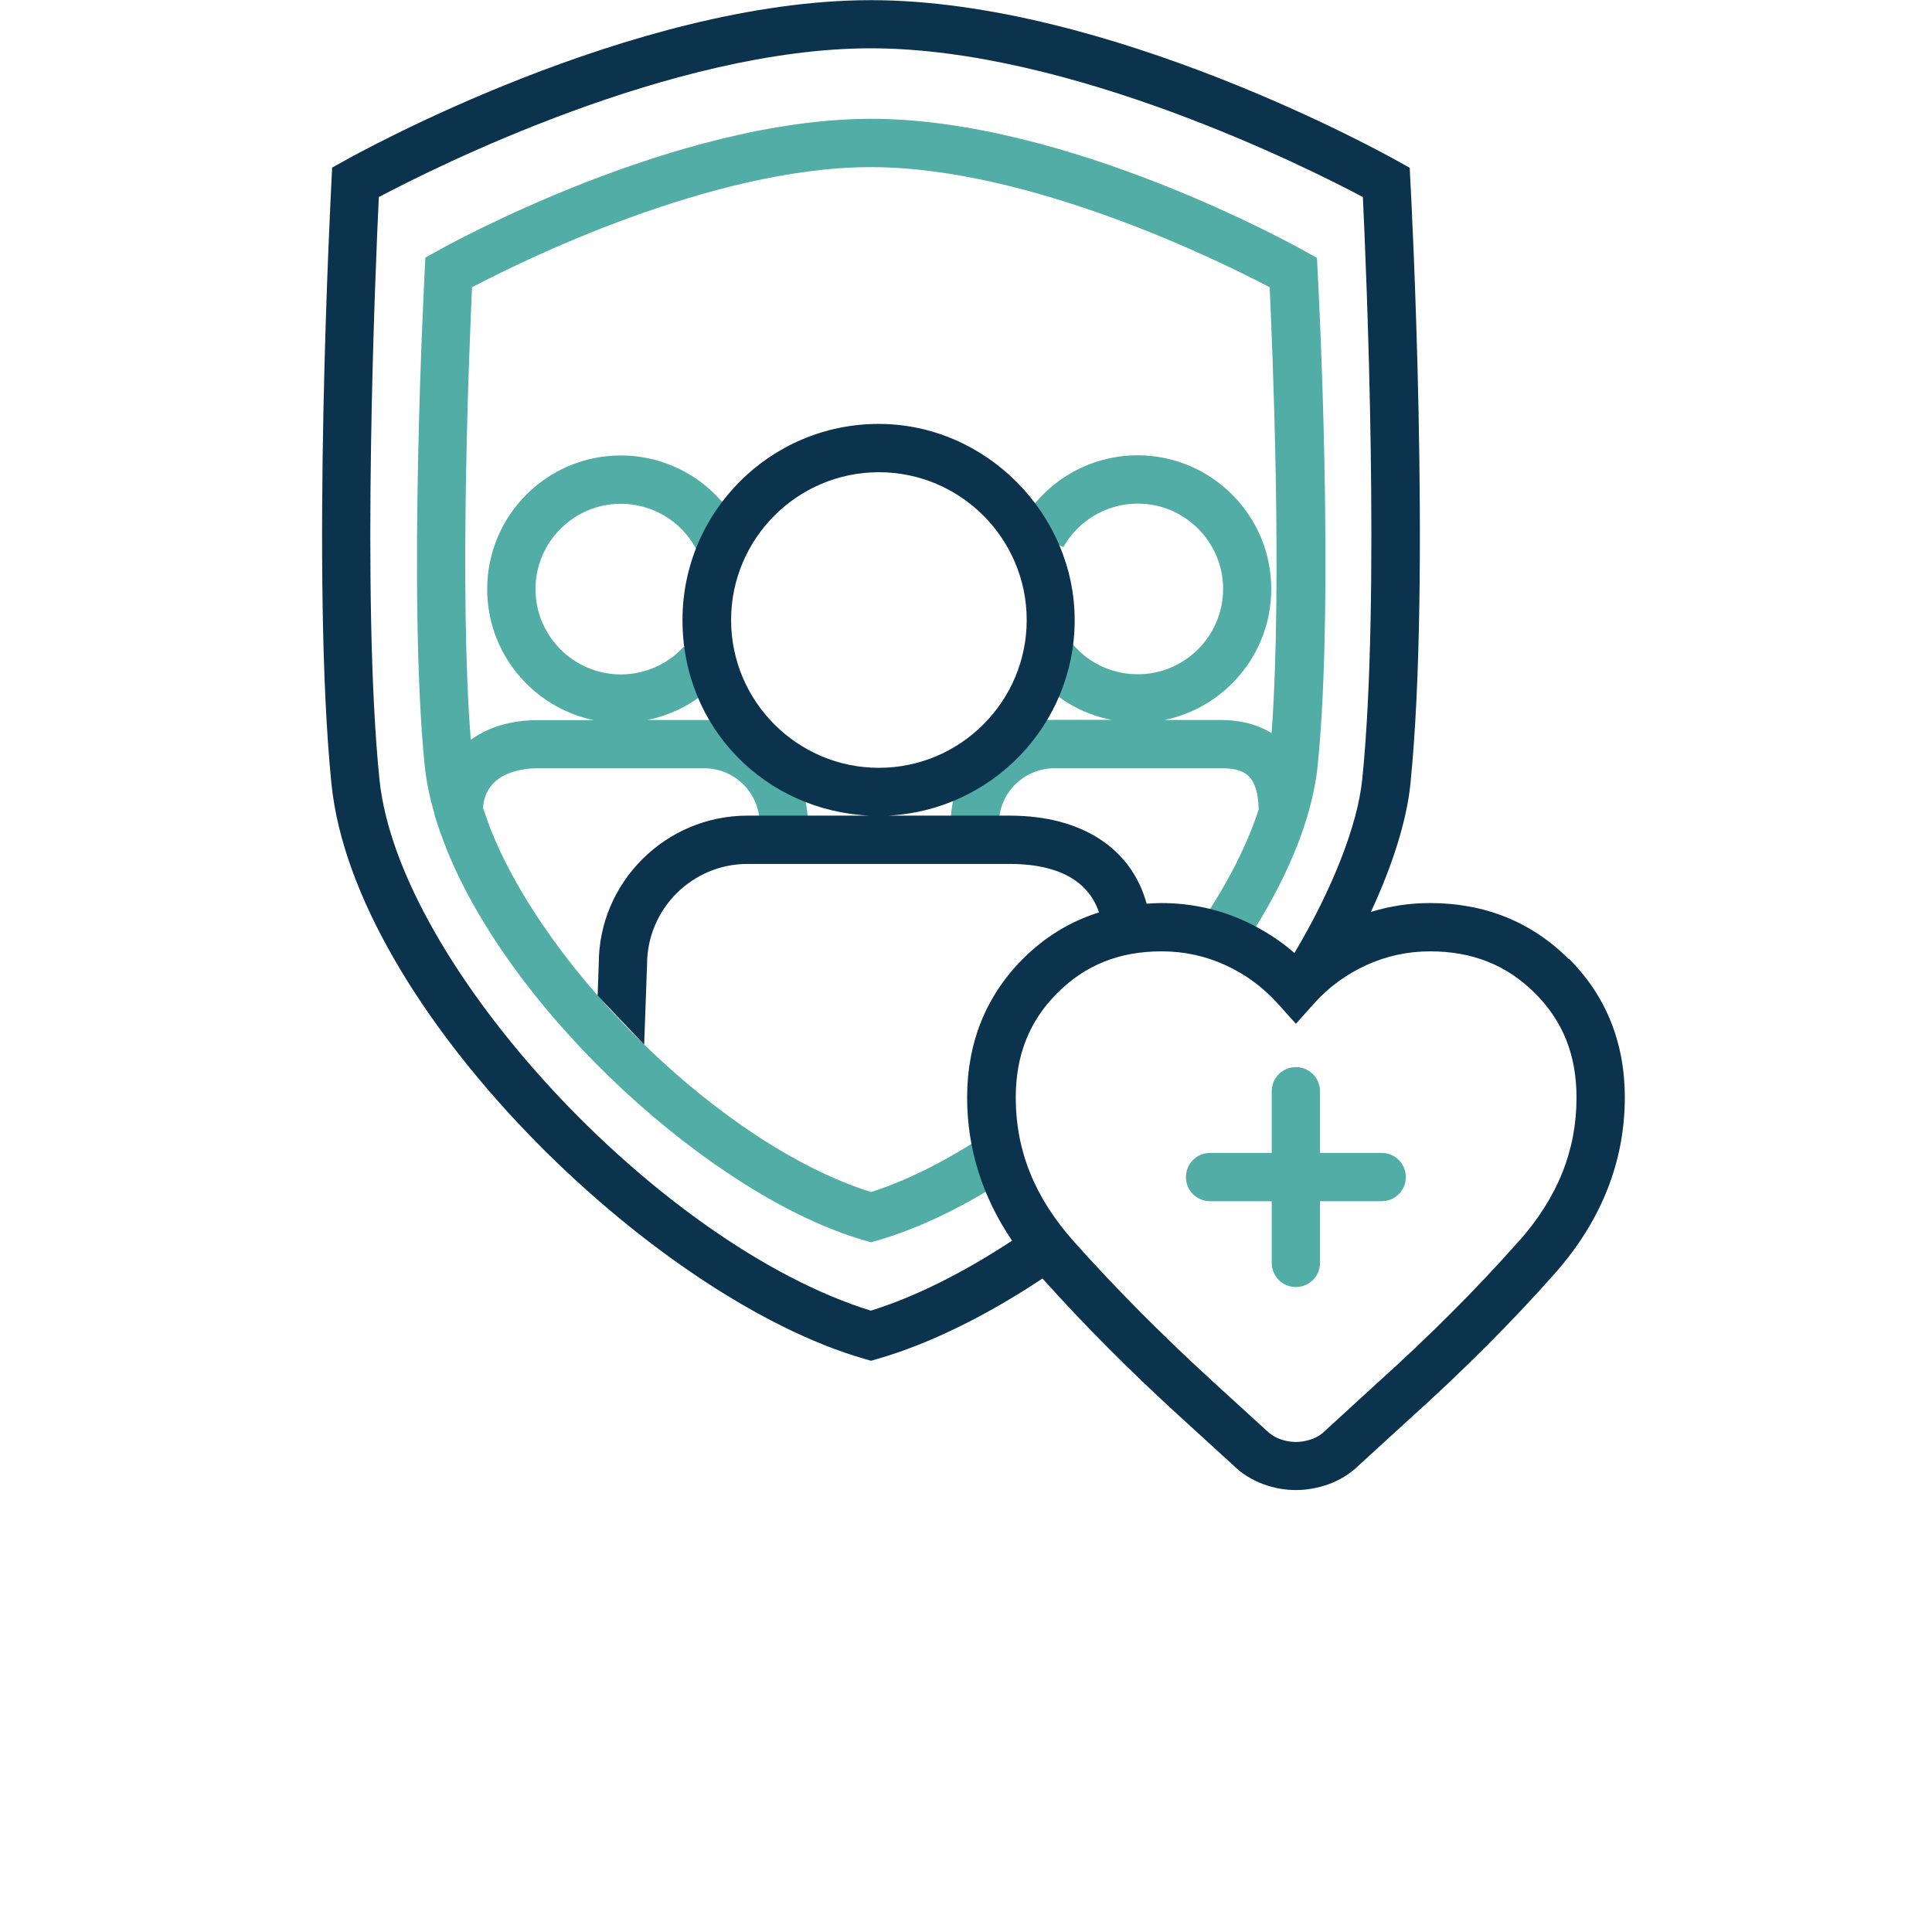 <svg xmlns="http://www.w3.org/2000/svg" width="120" height="120" viewBox="0 0 120 120" fill="none"><g clip-path="url(#clip0_150_241)"><path d="M59.05 51.05L58.93 51.97L61.91 52.35L62.04 51.34V51.15C62.05 49.26 63.59 47.72 65.49 47.72H75.87C77.32 47.72 78.12 48.15 78.18 50.27C77.5 52.38 76.35 54.68 74.76 57.07L77.26 58.73C79.91 54.75 81.5 50.89 81.84 47.58C82.91 37.15 81.89 17.66 81.84 16.84L81.8 16.02L81.08 15.62C80.48 15.28 66.31 7.38 54.11 7.38C41.91 7.38 27.73 15.27 27.14 15.6L26.42 16L26.38 16.82C26.34 17.64 25.32 37.14 26.38 47.56C26.48 48.55 26.7 49.57 27 50.61V50.66L27.06 50.83C27.24 51.42 27.45 52.01 27.69 52.61V52.65H27.7C31.83 63.03 44.32 74.33 53.68 77.04L54.1 77.16L54.52 77.04C57.21 76.26 60.1 74.85 63.11 72.83L61.44 70.34C58.88 72.05 56.35 73.33 54.1 74.04C44.88 71.15 33.93 60.33 30.44 51.42L30 50.18C30.16 47.9 32.6 47.72 33.37 47.72H43.75C45.64 47.72 47.18 49.26 47.18 51.15H50.18C50.18 47.6 47.29 44.72 43.75 44.72H40.21C41.91 44.37 43.48 43.5 44.67 42.21L42.46 40.18C41.46 41.27 40.04 41.89 38.56 41.89C35.64 41.89 33.26 39.51 33.26 36.59C33.26 33.67 35.64 31.29 38.56 31.29C40.5 31.29 42.29 32.35 43.22 34.06L45.85 32.62C44.39 29.95 41.6 28.29 38.56 28.29C33.98 28.29 30.26 32.01 30.26 36.59C30.26 40.6 33.11 43.95 36.89 44.73H33.37C31.74 44.73 30.32 45.17 29.24 45.95C28.51 36.74 29.15 21.56 29.32 17.84C32.33 16.26 44.18 10.38 54.09 10.38C64 10.38 75.85 16.26 78.86 17.84C79.03 21.5 79.66 36.3 78.98 45.54C77.95 44.89 76.76 44.72 75.85 44.72H72.33C76.11 43.94 78.96 40.59 78.96 36.58C78.96 32 75.23 28.28 70.66 28.28C67.66 28.28 64.89 29.9 63.42 32.52L66.04 33.99C66.98 32.32 68.75 31.28 70.67 31.28C73.59 31.28 75.97 33.66 75.97 36.58C75.97 39.5 73.59 41.88 70.67 41.88C69 41.88 67.46 41.12 66.45 39.79L64.06 41.61C65.31 43.25 67.07 44.33 69.04 44.71H65.48C61.97 44.71 59.1 47.54 59.05 51.04V51.05Z" fill="#51ADA6"></path><path d="M85.82 71.61H81.99V67.78C81.99 66.95 81.32 66.28 80.49 66.28C79.66 66.28 78.99 66.95 78.99 67.78V71.61H75.16C74.33 71.61 73.66 72.28 73.66 73.11C73.66 73.94 74.33 74.61 75.16 74.61H78.99V78.44C78.99 79.27 79.66 79.94 80.49 79.94C81.32 79.94 81.99 79.27 81.99 78.44V74.61H85.82C86.65 74.61 87.32 73.94 87.32 73.11C87.32 72.28 86.65 71.61 85.82 71.61Z" fill="#51ADA6"></path><path d="M97.43 59.56C95.12 57.26 92.23 56.09 88.81 56.09C87.55 56.09 86.33 56.28 85.15 56.64C86.5 53.73 87.37 50.97 87.6 48.72C88.9 36.02 87.66 12.25 87.6 11.24L87.56 10.42L86.84 10.02C86.11 9.61 68.89 0.01 54.09 0.01C39.29 0.01 22.07 9.6 21.35 10.01L20.63 10.41L20.59 11.23C20.54 12.23 19.3 36.01 20.59 48.71C22.01 62.57 40.44 80.57 53.68 84.4L54.1 84.52L54.52 84.4C57.69 83.48 61.2 81.77 64.75 79.41C67.34 82.3 70.25 85.22 73.41 88.1L76.59 91C77.13 91.54 77.77 91.93 78.48 92.19C79.14 92.43 79.82 92.55 80.49 92.55C81.16 92.55 81.83 92.43 82.49 92.2C83.2 91.95 83.84 91.55 84.36 91.05L87.51 88.17C90.86 85.16 93.91 82.11 96.58 79.09C99.46 75.83 100.92 72.15 100.92 68.16C100.92 64.75 99.75 61.85 97.45 59.55L97.43 59.56ZM54.1 81.41C40.9 77.33 24.75 59.93 23.57 48.42C22.43 37.26 23.32 16.64 23.53 12.24C26.93 10.44 41.72 3 54.09 3C66.46 3 81.25 10.43 84.65 12.24C84.86 16.64 85.75 37.26 84.61 48.42C84.32 51.25 82.75 55.25 80.4 59.19C79.49 58.4 78.46 57.74 77.34 57.22C75.71 56.47 73.95 56.09 72.12 56.09C71.81 56.09 71.52 56.11 71.22 56.13C70.28 52.7 67.2 50.66 62.71 50.66H55.13C61.58 50.36 66.75 45.04 66.75 38.51C66.75 31.98 61.29 26.33 54.57 26.33C47.85 26.33 42.39 31.79 42.39 38.51C42.39 45.23 47.55 50.36 54.01 50.66H46.43C41.33 50.66 37.19 54.81 37.19 59.85L37.12 61.84L40.01 64.88L40.19 59.9C40.19 56.46 42.99 53.66 46.43 53.66H62.72C64.91 53.66 67.44 54.23 68.26 56.67C66.48 57.23 64.9 58.19 63.53 59.56C61.24 61.86 60.07 64.76 60.07 68.17C60.07 71.36 61.02 74.34 62.86 77.06C59.79 79.08 56.79 80.57 54.08 81.41H54.1ZM54.59 47.69C49.53 47.69 45.41 43.57 45.41 38.51C45.41 33.45 49.53 29.33 54.59 29.33C59.65 29.33 63.77 33.45 63.77 38.51C63.77 43.57 59.65 47.69 54.59 47.69ZM94.32 77.11C91.73 80.04 88.76 83.01 85.49 85.95L82.29 88.88C82.06 89.11 81.8 89.27 81.5 89.38C80.81 89.62 80.18 89.63 79.49 89.38C79.19 89.27 78.93 89.11 78.65 88.84L75.43 85.9C72.22 82.97 69.28 80.01 66.68 77.09C64.26 74.37 63.09 71.46 63.09 68.17C63.09 65.55 63.93 63.42 65.67 61.68C67.41 59.94 69.52 59.09 72.15 59.09C73.55 59.09 74.89 59.38 76.12 59.95C77.37 60.52 78.46 61.33 79.37 62.34L80.49 63.59L81.61 62.34C82.51 61.33 83.61 60.52 84.86 59.95C86.1 59.38 87.43 59.09 88.83 59.09C91.45 59.09 93.58 59.94 95.33 61.68C97.08 63.42 97.92 65.54 97.92 68.17C97.92 71.46 96.75 74.38 94.33 77.11H94.32Z" fill="#0C334E"></path></g><defs><clipPath id="clip0_150_241"><rect width="120" height="120" fill="white"></rect></clipPath></defs></svg>